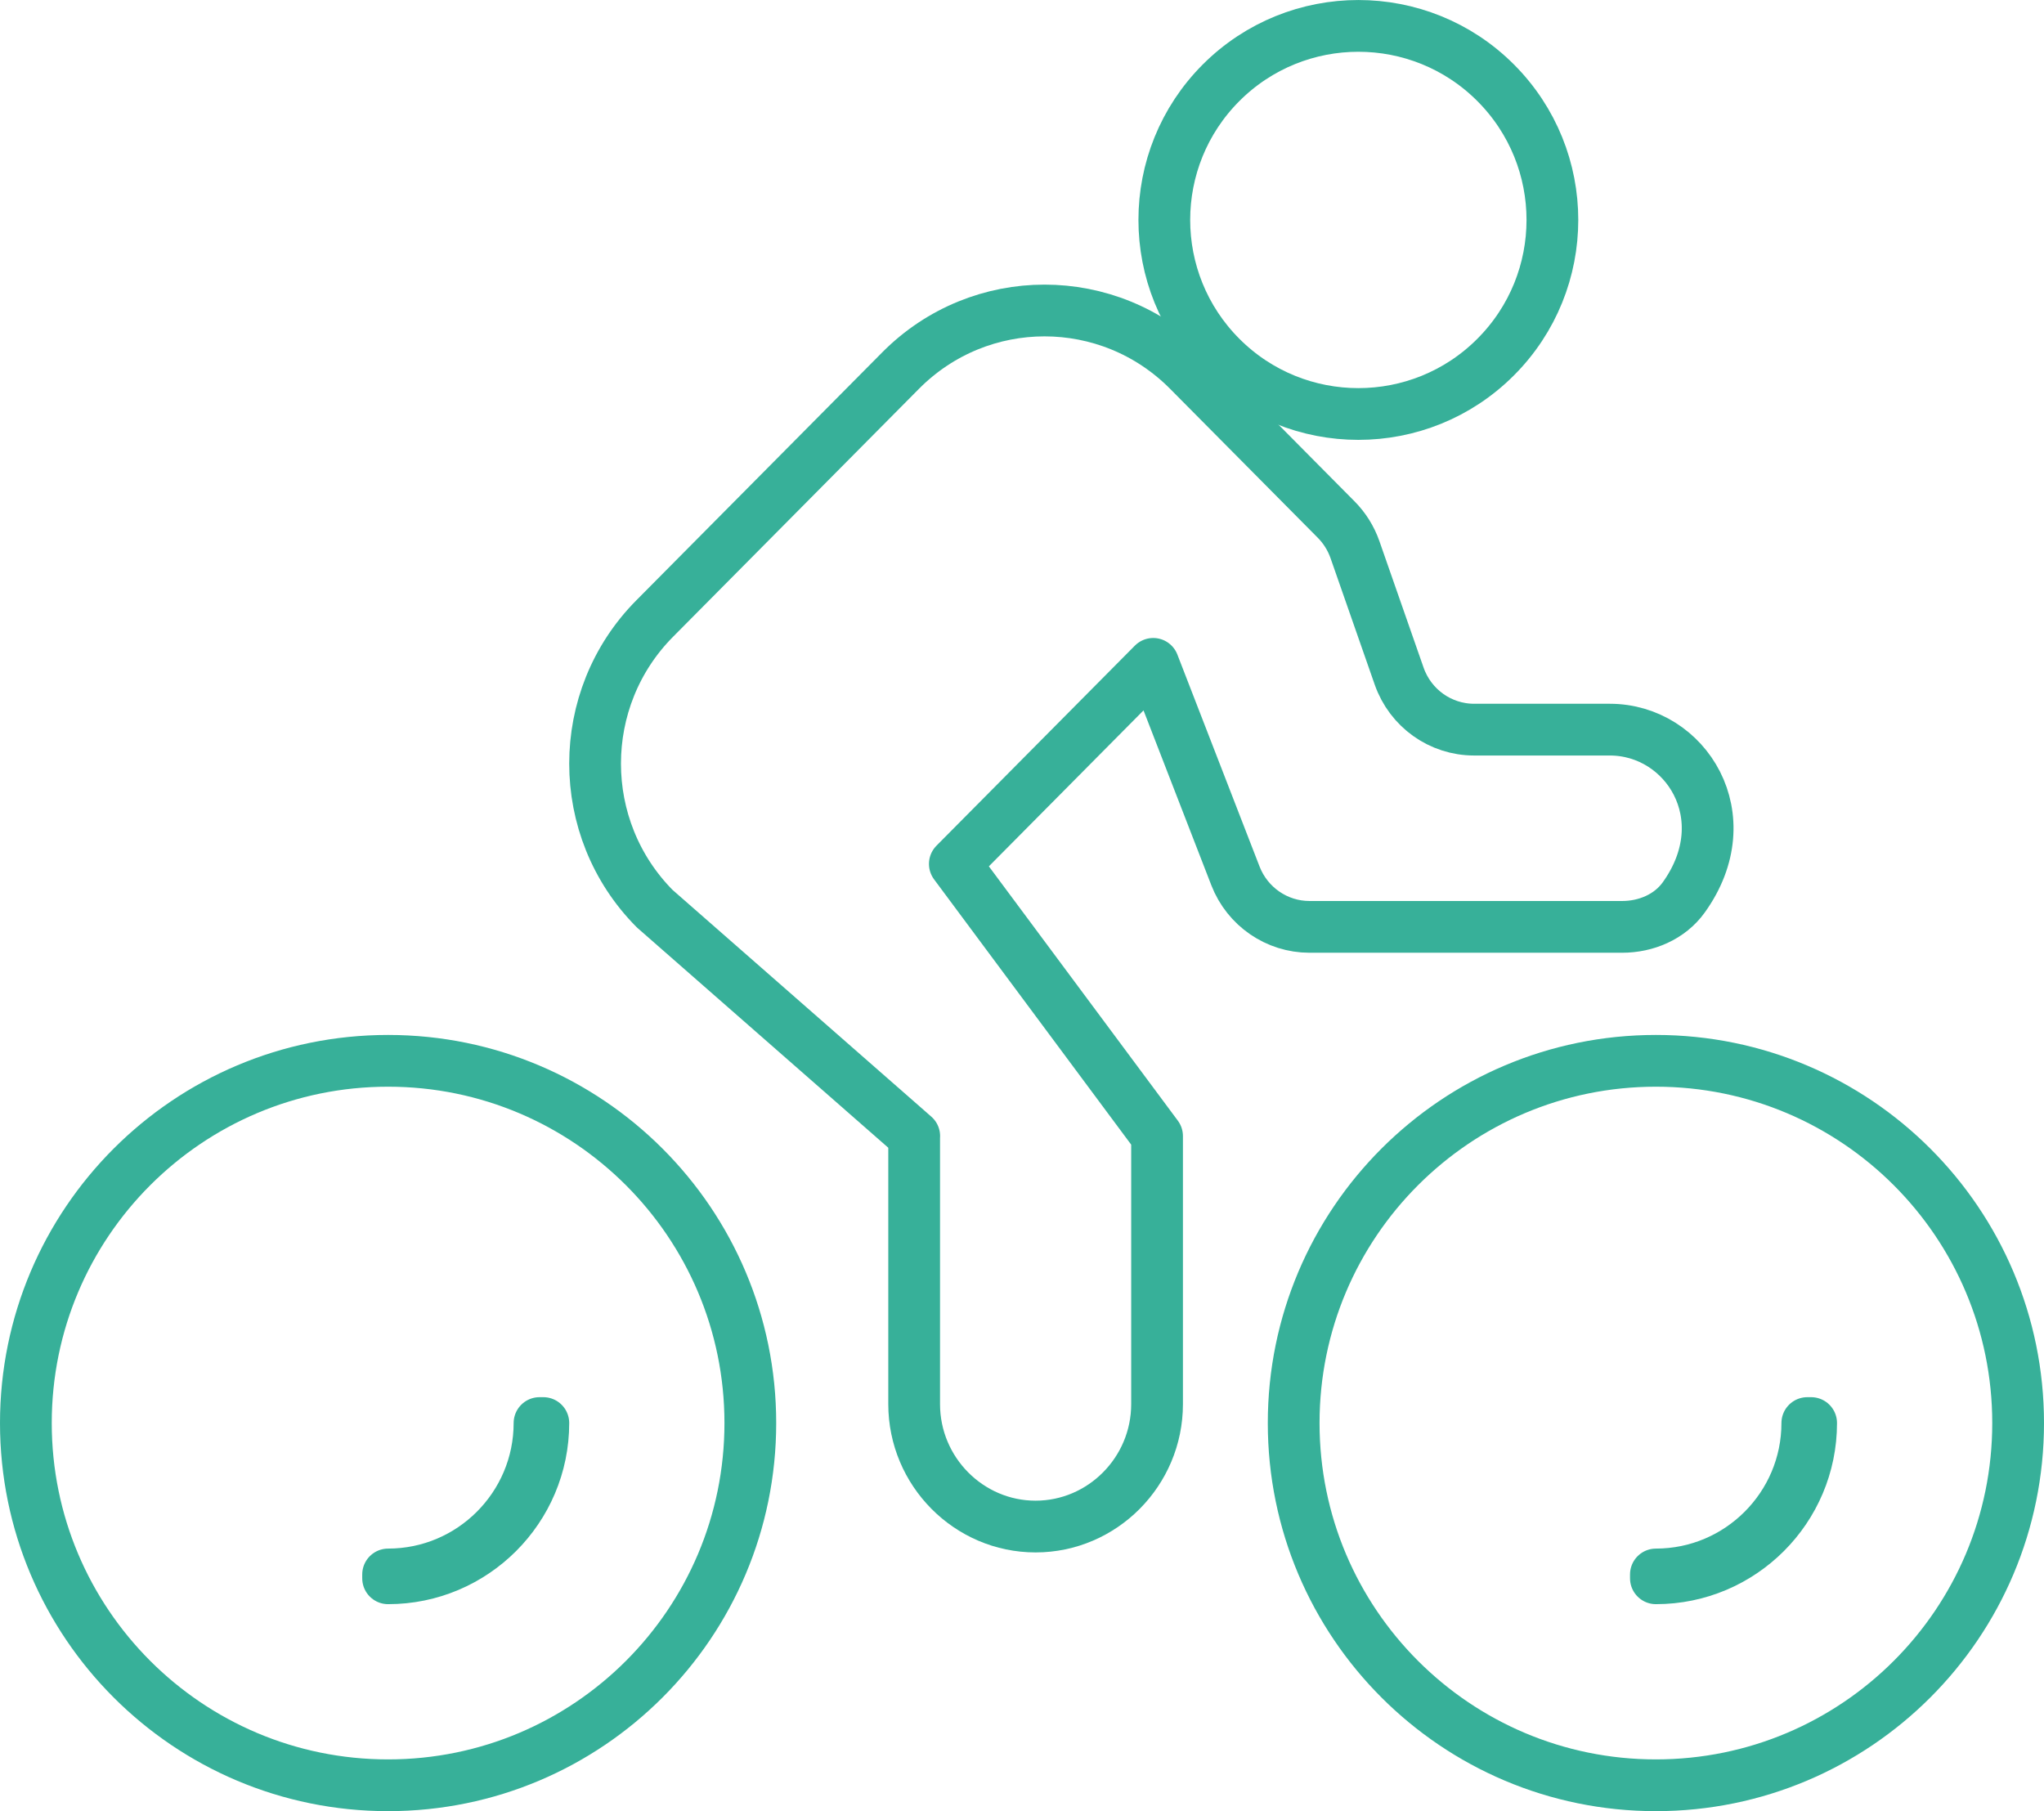 <?xml version="1.0" encoding="UTF-8"?>
<svg width="79px" height="70px" viewBox="0 0 79 70" version="1.1" xmlns="http://www.w3.org/2000/svg" xmlns:xlink="http://www.w3.org/1999/xlink">
    <title>Group 25</title>
    <g id="Page-1" stroke="none" stroke-width="1" fill="none" fill-rule="evenodd" stroke-linecap="round" stroke-linejoin="round">
        <g id="yoigo-peatones" transform="translate(-376, -1571)" stroke="#37B099" stroke-width="2">
            <g id="Group-25" transform="translate(377, 1572.001)">
                <path d="M56.803,12.803 C53.876,15.732 49.126,15.732 46.197,12.803 C43.268,9.873 43.268,5.125 46.197,2.195 C49.126,-0.732 53.876,-0.732 56.803,2.195 C59.732,5.125 59.732,9.873 56.803,12.803 Z" id="Path"></path>
                <path d="M43.572,24.657 L35.904,32.389 L43.72,42.908 L43.72,53.268 C43.72,55.871 41.607,57.999 39.025,57.999 C36.443,57.999 34.332,55.871 34.332,53.268 L34.332,42.908 L34.335,42.908 L24.304,34.118 C21.232,31.022 21.232,26.001 24.304,22.905 L33.808,13.322 C36.88,10.225 41.861,10.225 44.933,13.322 L50.641,19.078 C50.967,19.406 51.214,19.801 51.368,20.239 L53.077,25.131 C53.511,26.371 54.671,27.199 55.975,27.199 L61.219,27.199 C64.154,27.199 66.31,30.573 64.076,33.684 C63.535,34.438 62.618,34.822 61.697,34.822 L49.612,34.822 C48.348,34.822 47.213,34.04 46.751,32.855 L43.572,24.657 Z" id="Path"></path>
                <path d="M28,53.999 C28,61.731 21.731,67.999 14,67.999 C6.267,67.999 0,61.731 0,53.999 C0,46.267 6.267,39.999 14,39.999 C21.731,39.999 28,46.267 28,53.999 Z" id="Path"></path>
                <path d="M14,59.999 L14,59.851 C17.228,59.851 19.852,57.226 19.852,53.999 L20,53.999 C20,57.308 17.308,59.999 14,59.999 Z" id="Path"></path>
                <path d="M77,53.999 C77,61.731 70.733,67.999 63,67.999 C55.267,67.999 49,61.731 49,53.999 C49,46.267 55.267,39.999 63,39.999 C70.733,39.999 77,46.267 77,53.999 Z" id="Path"></path>
                <path d="M63,59.999 L63,59.851 C66.227,59.851 68.852,57.226 68.852,53.999 L69,53.999 C69,57.308 66.308,59.999 63,59.999 Z" id="Path"></path>
            </g>
        </g>
    </g>
</svg>